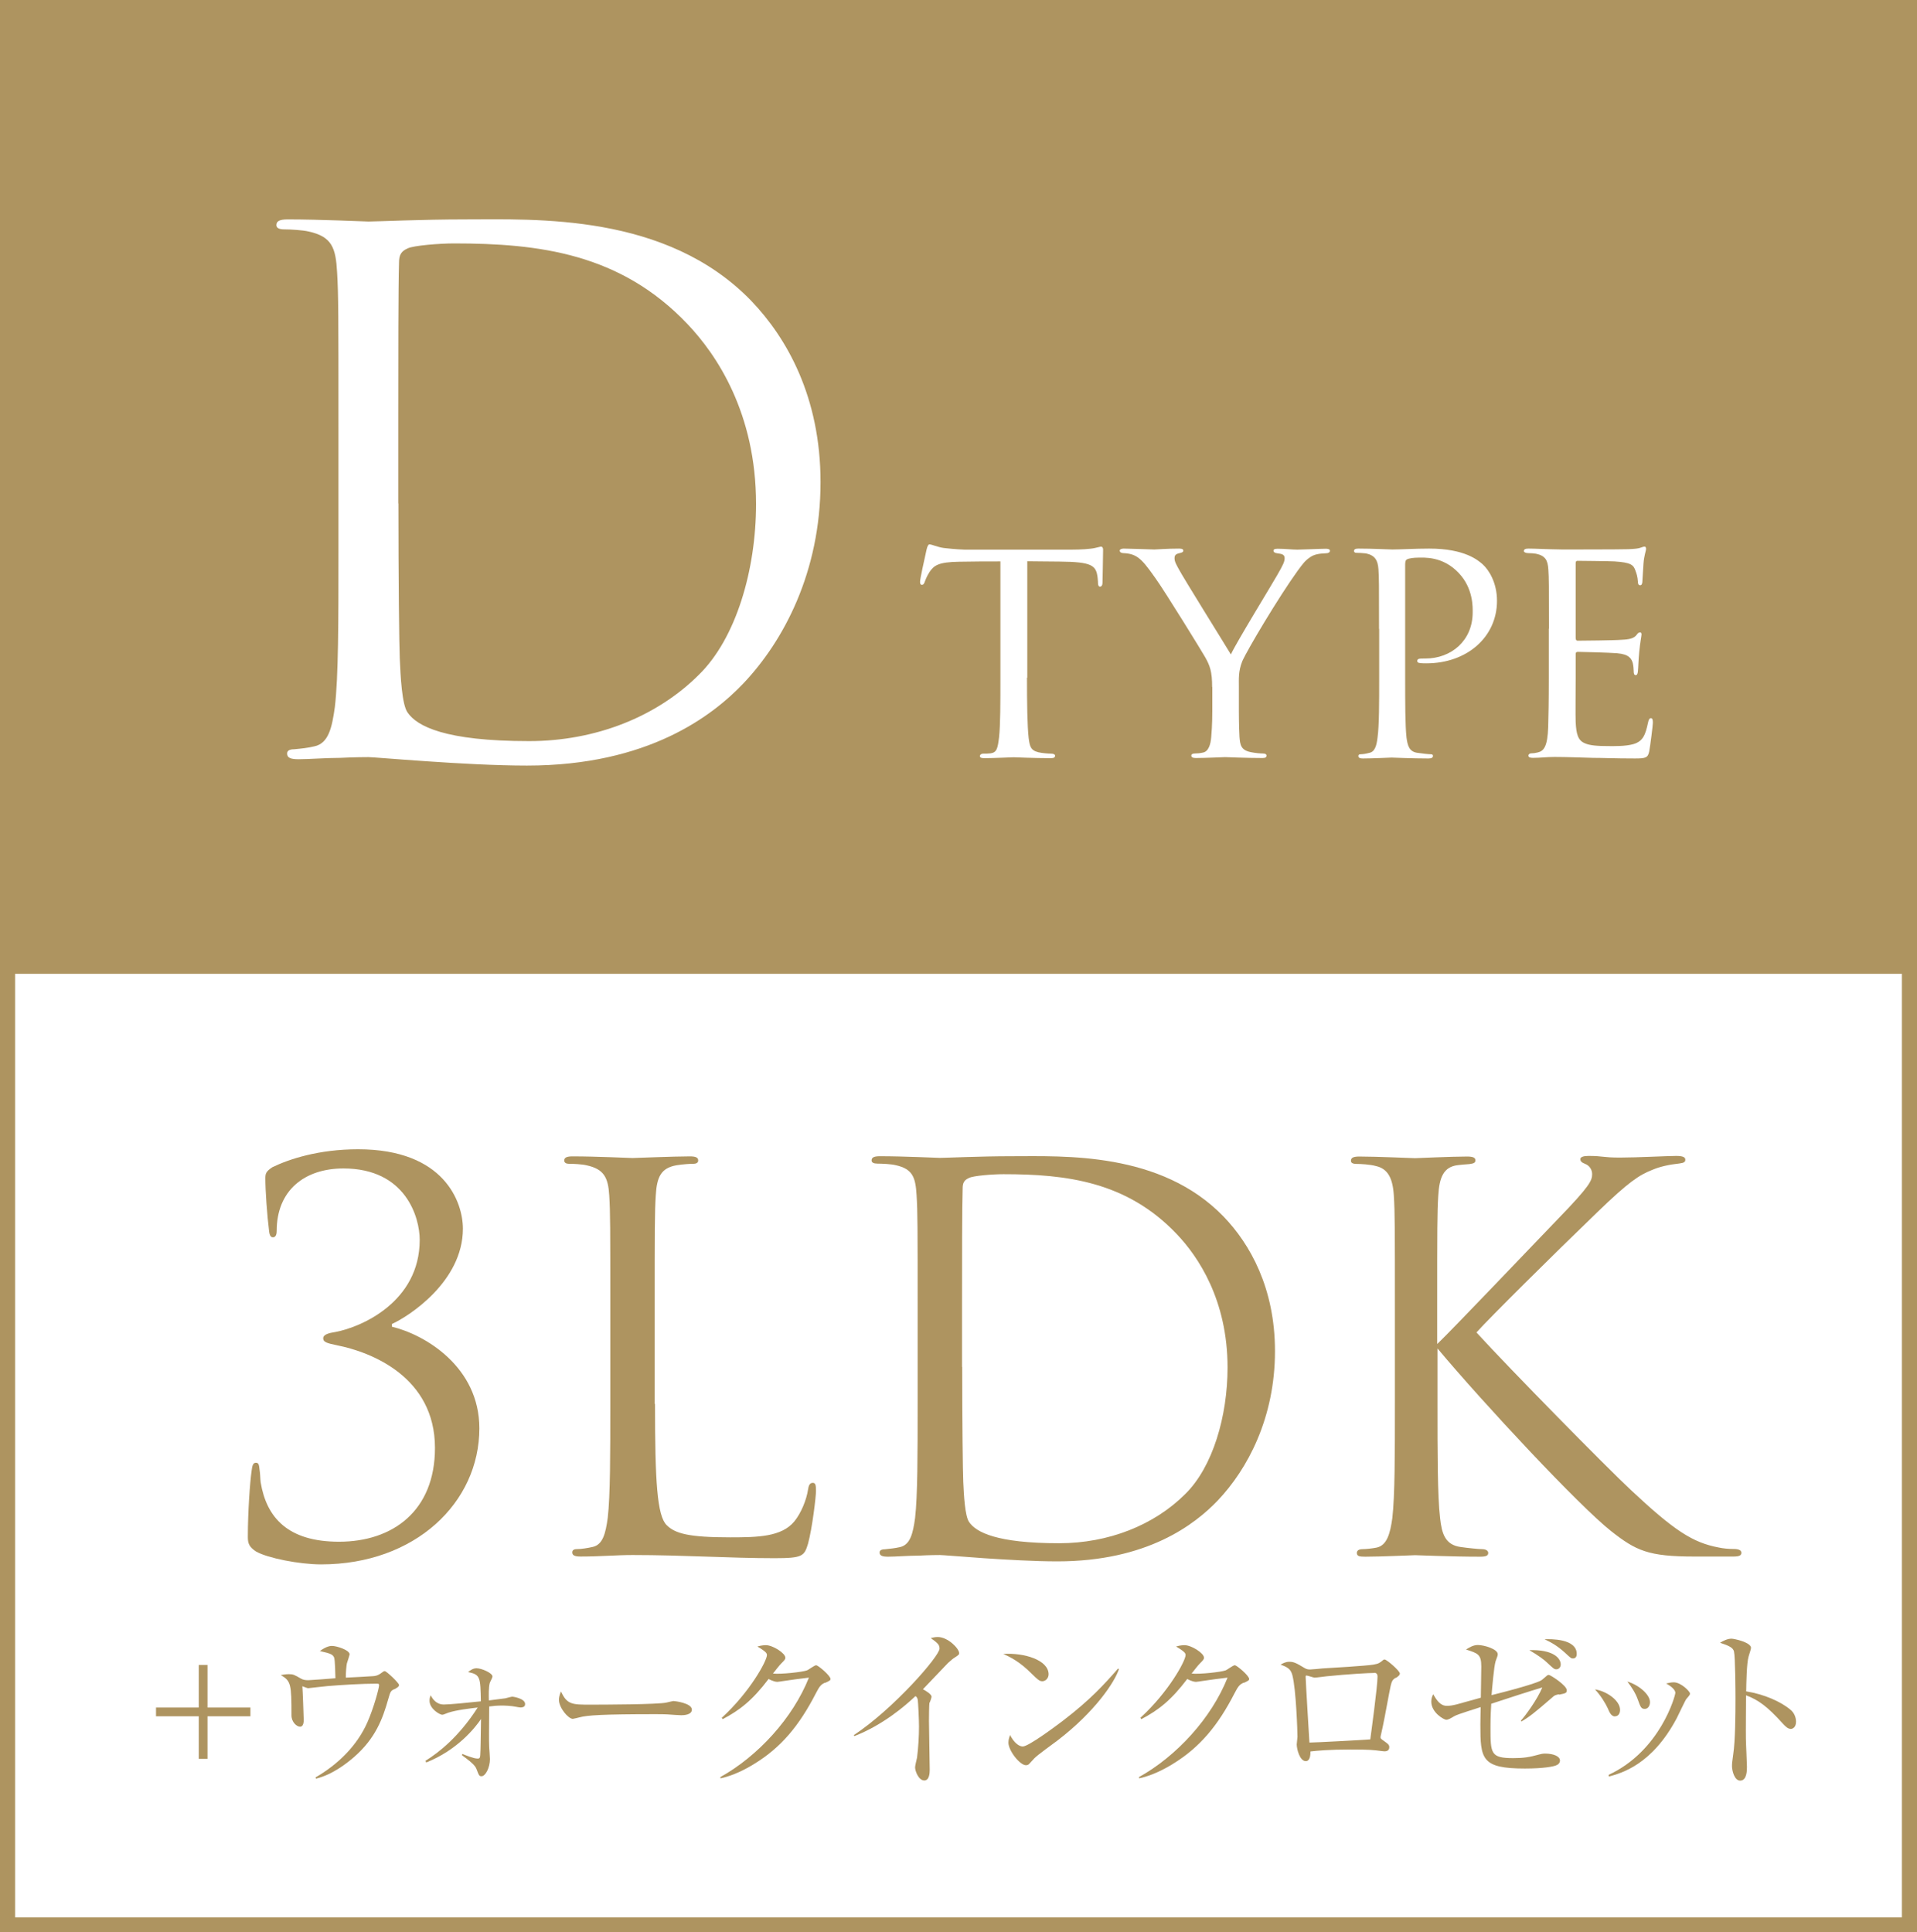 <?xml version="1.0" encoding="UTF-8"?>
<svg id="Layer_2" data-name="Layer 2" xmlns="http://www.w3.org/2000/svg" viewBox="0 0 126.93 127.97">
  <rect x="0" y="0" width="126.93" height="127.97" fill="#333333" stroke="none"/>
  <defs>
    <style>
      .cls-1, .cls-2 {
        stroke: #ae9460;
        stroke-miterlimit: 10;
      }

      .cls-1, .cls-3 {
        fill: #ae9460;
      }

      .cls-4, .cls-2 {
        fill: #fff;
      }
    </style>
  </defs>
  <g id="_レイヤー_1" data-name="レイヤー 1">
    <rect class="cls-1" x=".5" y=".5" width="125.93" height="63.49"/>
    <rect class="cls-2" x=".5" y="63.99" width="125.93" height="63.49"/>
    <g>
      <path class="cls-3" d="M16.97,102.76c-.49-.32-.56-.56-.56-.98,0-1.65.14-3.61.25-4.38.04-.35.1-.53.28-.53s.21.1.25.49c.04.21.04.6.07.81.39,2.35,1.82,3.93,5.19,3.93,3.54,0,6.35-2.03,6.35-6.21,0-4.7-4.21-6.35-6.49-6.8-.67-.14-.91-.21-.91-.46s.35-.35.81-.42c1.72-.32,5.58-2,5.58-6.1,0-1.47-.91-4.73-5.05-4.73-2.56,0-4.42,1.44-4.42,4.14,0,.35-.14.42-.25.42s-.21-.07-.25-.39c-.14-1.12-.25-2.7-.25-3.51,0-.32.04-.46.46-.74,1.09-.53,3.05-1.19,5.68-1.19,5.72,0,6.94,3.51,6.94,5.26,0,3.51-3.61,5.82-4.7,6.31v.18c2.21.53,5.79,2.67,5.79,6.73,0,4.91-4.24,9.01-10.48,9.01-1.44,0-3.54-.42-4.28-.84Z"/>
      <path class="cls-3" d="M43.37,92.97c0,5.15.14,7.4.77,8.03.56.56,1.47.81,4.21.81,1.86,0,3.4-.04,4.24-1.05.46-.56.81-1.44.91-2.1.04-.28.11-.46.32-.46.17,0,.21.14.21.53s-.25,2.49-.53,3.51c-.25.81-.35.95-2.21.95-3.02,0-6-.21-9.4-.21-1.09,0-2.14.1-3.44.1-.39,0-.56-.07-.56-.28,0-.1.07-.21.28-.21.32,0,.74-.07,1.05-.14.7-.14.88-.91,1.02-1.93.17-1.47.17-4.24.17-7.61v-6.17c0-5.47,0-6.45-.07-7.57-.07-1.19-.35-1.75-1.51-2-.28-.07-.88-.1-1.19-.1-.14,0-.28-.07-.28-.21,0-.21.18-.28.56-.28,1.58,0,3.79.11,3.96.11s2.74-.11,3.79-.11c.39,0,.56.07.56.28,0,.14-.14.21-.28.21-.25,0-.74.03-1.16.1-1.02.18-1.3.77-1.37,2-.07,1.12-.07,2.1-.07,7.57v6.24Z"/>
      <path class="cls-3" d="M60.76,86.73c0-5.47,0-6.45-.07-7.57-.07-1.19-.25-1.75-1.4-2-.28-.07-.88-.1-1.19-.1-.25,0-.39-.07-.39-.21,0-.21.18-.28.56-.28,1.58,0,3.79.11,3.96.11.42,0,2.63-.11,4.73-.11,3.47,0,9.89-.32,14.06,4,1.75,1.82,3.4,4.73,3.4,8.91,0,4.42-1.82,7.82-3.79,9.89-1.51,1.58-4.66,4.03-10.62,4.03-1.51,0-3.37-.11-4.87-.21-1.54-.11-2.74-.21-2.91-.21-.07,0-.67,0-1.4.04-.7,0-1.51.07-2.03.07-.39,0-.56-.07-.56-.28,0-.1.07-.21.35-.21.39-.04.67-.07.98-.14.7-.14.88-.91,1.02-1.93.17-1.47.17-4.24.17-7.61v-6.17ZM63.71,90.52c0,3.72.04,6.94.07,7.61.04.88.11,2.28.39,2.67.46.67,1.82,1.4,5.96,1.4,3.26,0,6.28-1.19,8.35-3.26,1.82-1.79,2.8-5.15,2.8-8.38,0-4.45-1.93-7.33-3.37-8.84-3.3-3.47-7.29-3.96-11.47-3.96-.7,0-2,.1-2.28.25-.32.14-.42.32-.42.7-.04,1.19-.04,4.77-.04,7.47v4.35Z"/>
      <path class="cls-3" d="M95.19,88.98c1.09-1.05,5.86-6.07,7.99-8.28,2.1-2.17,2.24-2.52,2.24-2.95,0-.28-.17-.56-.46-.67-.25-.1-.32-.18-.32-.32s.21-.21.53-.21c1.02,0,.91.11,2.1.11,1.09,0,3.16-.11,3.72-.11.49,0,.6.11.6.25s-.07.21-.39.25c-.67.07-1.3.21-1.79.42-.88.35-1.54.77-3.65,2.81-3.09,2.98-7.08,6.94-8,7.96,2.21,2.42,8.59,8.91,10.24,10.45,2.88,2.7,4.1,3.47,5.79,3.79.32.07.67.1,1.02.1.28,0,.49.07.49.25s-.14.25-.53.25h-2.59c-3.05,0-3.86-.39-5.5-1.68-2.1-1.65-8.42-8.42-11.5-12.1v3.61c0,3.37,0,6.14.17,7.61.11,1.02.32,1.79,1.37,1.93.49.07,1.19.14,1.4.14.32,0,.42.14.42.25,0,.18-.14.25-.53.25-1.93,0-4.14-.1-4.31-.1s-2.24.1-3.3.1c-.39,0-.56-.03-.56-.25,0-.11.07-.25.39-.25.21,0,.6-.04.91-.1.7-.14.91-.95,1.05-1.96.17-1.47.17-4.24.17-7.61v-6.17c0-5.47,0-6.45-.07-7.57-.07-1.19-.42-1.79-1.19-1.96-.39-.11-1.02-.14-1.26-.14-.28,0-.39-.07-.39-.21,0-.21.18-.28.56-.28,1.16,0,3.51.11,3.68.11s2.38-.11,3.44-.11c.39,0,.56.07.56.25,0,.14-.07.21-.39.25-.39.03-.42.03-.77.07-.95.11-1.23.81-1.3,2.03-.07,1.12-.07,2.1-.07,7.57v2.24Z"/>
    </g>
    <path class="cls-4" d="M22.41,28.24c0-7.38,0-8.7-.09-10.21-.09-1.61-.33-2.36-1.89-2.7-.38-.09-1.18-.14-1.61-.14-.33,0-.52-.09-.52-.28,0-.28.24-.38.76-.38,2.13,0,5.11.14,5.34.14.57,0,3.55-.14,6.38-.14,4.68,0,13.33-.43,18.96,5.39,2.36,2.46,4.59,6.38,4.59,12.01,0,5.96-2.46,10.54-5.11,13.33-2.03,2.13-6.29,5.44-14.33,5.44-2.03,0-4.54-.14-6.57-.28-2.08-.14-3.69-.28-3.92-.28-.09,0-.9,0-1.89.05-.95,0-2.03.09-2.74.09-.52,0-.76-.09-.76-.38,0-.14.09-.28.47-.28.52-.05.9-.09,1.32-.19.95-.19,1.18-1.23,1.37-2.6.24-1.99.24-5.72.24-10.26v-8.32ZM26.38,33.34c0,5.01.05,9.36.09,10.26.05,1.18.14,3.07.52,3.59.62.9,2.46,1.89,8.04,1.89,4.4,0,8.46-1.61,11.25-4.4,2.46-2.41,3.78-6.95,3.78-11.3,0-6.01-2.6-9.88-4.54-11.92-4.44-4.68-9.83-5.34-15.46-5.34-.95,0-2.7.14-3.07.33-.43.19-.57.43-.57.95-.05,1.61-.05,6.43-.05,10.07v5.86Z"/>
    <g>
      <path class="cls-4" d="M68,44.88c0,1.66.02,3.19.11,3.99.07.52.11.82.65.95.26.06.67.09.84.09s.26.06.26.13c0,.11-.06.17-.28.17-1.1,0-2.37-.06-2.46-.06s-1.36.06-1.92.06c-.24,0-.32-.04-.32-.15,0-.06.07-.15.24-.15s.3,0,.47-.02c.41-.06.47-.32.56-1.06.09-.78.09-2.33.09-3.95v-7.7c-.71,0-1.86,0-2.72.02-1.38.02-1.68.24-1.98.69-.19.3-.28.56-.32.67-.06.15-.11.17-.19.17s-.11-.09-.11-.19c-.02-.13.3-1.55.43-2.14.06-.26.13-.35.19-.35.15,0,.56.19.95.24.75.09,1.36.11,1.38.11h7.08c.6,0,1.25-.04,1.55-.11.28-.06.35-.09.41-.09.09,0,.13.11.13.19,0,.6-.04,2.03-.04,2.2,0,.19-.09.26-.15.26-.11,0-.15-.09-.15-.26,0-.06,0-.09-.02-.3-.09-.86-.37-1.08-2.55-1.1-.82,0-1.49-.02-2.11-.02v7.7Z"/>
      <path class="cls-4" d="M80.26,45.5c0-1.04-.15-1.42-.47-1.99-.13-.24-2.63-4.31-3.3-5.24-.58-.82-.8-1.08-1.1-1.32-.3-.22-.58-.3-1.01-.32-.13,0-.24-.06-.24-.17,0-.06.09-.13.26-.13.35,0,1.99.06,2.03.06.13,0,.84-.06,1.64-.06.22,0,.28.06.28.13,0,.09-.06.13-.24.17-.3.06-.34.17-.34.35,0,.22.13.43.28.71.28.54,3.13,5.11,3.45,5.65.34-.76,2.76-4.7,3.06-5.24.41-.71.5-.91.5-1.14,0-.28-.26-.28-.5-.32-.17-.02-.24-.09-.24-.17,0-.06.04-.13.26-.13.52,0,.97.06,1.32.06.28,0,1.53-.06,1.9-.06.19,0,.26.06.26.13,0,.11-.11.17-.26.17-.45.02-.78.06-1.08.28-.32.22-.45.41-.8.88-1.25,1.73-3.34,5.24-3.67,6-.26.67-.22,1.14-.22,1.7v1.57c0,.15,0,.95.04,1.73.04.52.09.88.75,1.01.28.06.65.09.8.09.17,0,.24.06.24.13,0,.11-.06.17-.26.17-1.08,0-2.42-.06-2.48-.06-.04,0-1.34.06-1.94.06-.22,0-.3-.06-.3-.17,0-.06.06-.13.22-.13.17,0,.37-.02.54-.06.37-.06.52-.52.56-1.04.07-.78.07-1.55.07-1.73v-1.57Z"/>
      <path class="cls-4" d="M91.31,41.64c0-2.98,0-3.37-.04-3.95-.04-.56-.21-.91-.82-1.04-.15-.02-.5-.04-.67-.04-.04,0-.13-.04-.13-.11,0-.13.11-.17.3-.17.93,0,2.11.06,2.24.06.45,0,1.55-.06,2.44-.06,2.37,0,3.24.78,3.54,1.04.41.37.95,1.21.95,2.42,0,2.4-1.99,4.14-4.68,4.14-.09,0-.3,0-.41-.02-.09,0-.19-.04-.19-.13,0-.17.13-.17.54-.17,1.7,0,3.13-1.17,3.13-3.06,0-.28.06-1.58-.93-2.61-1.06-1.12-2.29-1.01-2.68-1.01-.28,0-.6.04-.73.11-.11.04-.13.19-.13.35v7.47c0,1.66,0,3.21.09,3.99.07.52.17.95.76,1.01.26.04.69.09.86.09.09,0,.13.04.13.11,0,.11-.09.17-.3.17-1.12,0-2.33-.06-2.44-.06-.02,0-1.29.06-1.9.06-.19,0-.3-.04-.3-.17,0-.06.04-.11.15-.11.15,0,.39-.04.56-.09.39-.06.5-.5.56-1.01.11-.78.11-2.33.11-3.95v-3.24Z"/>
      <path class="cls-4" d="M102.56,41.64c0-2.83,0-3.34-.04-3.93-.04-.6-.19-.91-.82-1.04-.13-.02-.35-.04-.52-.04-.15,0-.28-.06-.28-.13,0-.13.11-.17.32-.17.43,0,1.01.04,2.22.06.11,0,3.95,0,4.38-.02.43-.02.67-.04.84-.11.13-.04.15-.06.24-.06.04,0,.09.04.09.15,0,.13-.13.43-.17.97-.02.37-.04.71-.07,1.12,0,.19-.04.32-.15.32s-.15-.09-.15-.24c-.02-.32-.09-.54-.15-.69-.13-.43-.32-.58-1.4-.65-.28-.02-2.42-.04-2.46-.04-.07,0-.11.04-.11.17v4.9c0,.13.02.22.13.22.26,0,2.46-.02,2.91-.06.5-.02.82-.09.99-.32.09-.13.15-.17.24-.17.04,0,.09.02.09.13s-.09.52-.15,1.14c-.06.6-.06,1.04-.09,1.32-.02.17-.06.24-.15.24-.11,0-.13-.13-.13-.28,0-.13-.02-.35-.06-.52-.09-.28-.22-.58-1.04-.65-.5-.04-2.24-.09-2.59-.09-.13,0-.15.06-.15.15v1.57c0,.67-.02,2.57,0,2.93.04.8.15,1.21.6,1.4.32.15.84.19,1.58.19.41,0,1.1.02,1.64-.13.65-.19.8-.63.97-1.42.04-.22.11-.3.19-.3.13,0,.13.19.13.32,0,.15-.17,1.51-.24,1.88-.09.43-.24.47-.95.47-1.42,0-2.03-.04-2.78-.04-.75-.02-1.75-.06-2.55-.06-.5,0-.91.06-1.42.06-.19,0-.3-.04-.3-.15,0-.09.09-.15.19-.15.13,0,.28-.02.43-.06.39-.09.65-.37.69-1.7.02-.73.04-1.62.04-3.26v-3.24Z"/>
    </g>
    <g>
      <path class="cls-3" d="M10.33,113.08h2.83v-2.82h.58v2.82h2.84v.58h-2.84v2.82h-.58v-2.82h-2.83v-.58Z"/>
      <path class="cls-3" d="M26.09,111.87c-.22.11-.24.15-.38.64-.37,1.31-.84,2.61-2.28,3.86-.45.39-1.42,1.16-2.51,1.42l-.03-.08c1.48-.86,2.75-2.09,3.44-3.66.42-.95.77-2.26.77-2.44,0-.09-.01-.11-.18-.11-.92,0-2.31.08-3.24.16-.17.01-1.21.14-1.28.14-.03,0-.07-.01-.38-.13.02.19.09,2.07.09,2.23,0,.32-.1.45-.24.45-.22,0-.57-.3-.57-.75,0-2.06-.03-2.28-.71-2.67.13-.02.33-.06.54-.06.29,0,.37.05.79.29.15.09.3.11.5.11.08,0,1.5-.1,1.79-.13-.01-.25-.02-1.23-.09-1.38-.09-.18-.17-.25-.94-.42.44-.33.72-.34.8-.34.31,0,1.17.27,1.17.56,0,.03-.13.45-.16.53-.06.13-.1.8-.09,1.01.29-.01,1.56-.08,1.82-.1.11-.01.29-.02.56-.23.1-.08.14-.1.2-.1.11,0,.94.78.94.92,0,.09-.08.16-.31.28Z"/>
      <path class="cls-3" d="M34.52,113.08c-.06,0-.3-.03-.36-.05-.33-.07-.78-.08-.92-.08-.31,0-.57.02-.85.06-.01,1.75-.02,2.14,0,2.68.01.14.05.7.05.81,0,.53-.28,1.13-.56,1.13-.15,0-.18-.08-.3-.4-.09-.24-.15-.38-.99-.99l.02-.09c.22.09.75.31,1.01.31.09,0,.17,0,.18-.24.02-.26.03-1.07.05-2.38-.4.6-1.59,2.07-3.63,2.88l-.05-.11c.87-.54,2.21-1.58,3.46-3.53-.5.06-1.39.16-1.94.34-.06.02-.34.14-.4.14-.18,0-.85-.4-.85-.93,0-.14.03-.24.07-.36.14.24.37.61.88.61.34,0,1.54-.11,2.45-.21-.03-1.6-.03-1.77-.85-1.94.19-.14.34-.25.57-.25.32,0,1.05.31,1.05.55,0,.07-.16.35-.18.42-.08.29-.07.83-.06,1.16.09-.01,1.05-.13,1.09-.14.08-.02.4-.11.47-.11.02,0,.84.11.84.49,0,.22-.22.22-.27.22Z"/>
      <path class="cls-3" d="M45.1,113.59c-.1,0-.38-.02-.4-.02-.41-.03-.53-.05-1.29-.05-3.5,0-4.53.07-5.04.21-.04.01-.4.1-.44.1-.3,0-.92-.73-.92-1.26,0-.07.01-.29.14-.55.39.87.75.87,1.94.87.79,0,4.51-.01,5.04-.14.07-.01.4-.1.47-.1s1.21.13,1.21.57c0,.36-.57.37-.71.37Z"/>
      <path class="cls-3" d="M54.64,111.43c-.26.11-.37.22-.62.71-1.1,2.14-2.3,3.58-4.06,4.66-.61.38-1.39.78-2.25.97l-.02-.08c2.5-1.39,4.81-3.92,5.87-6.59-.47.05-1.25.16-1.72.23-.08.01-.31.05-.37.05-.11,0-.32-.05-.58-.19-1.07,1.41-1.9,2.06-3.04,2.66l-.06-.09c1.88-1.72,2.99-3.78,2.99-4.15,0-.11-.02-.21-.63-.57.28-.09.53-.09.56-.09.46,0,1.29.53,1.29.83,0,.1-.05.16-.26.37-.11.1-.41.49-.56.68.52.06,1.95-.1,2.25-.21.1-.03.49-.34.61-.34.13,0,.95.69.95.91,0,.08-.03.11-.36.26Z"/>
      <path class="cls-3" d="M63.2,109.78c-.1.06-.21.15-.44.36-.07.07-1.39,1.46-1.65,1.73.18.09.57.33.57.49,0,.07-.1.37-.14.42-.02.05-.03.95-.03,1.18,0,.52.05,2.78.05,3.24,0,.24-.03.71-.36.71-.38,0-.61-.63-.61-.87,0-.1.11-.55.13-.64.08-.6.13-1.43.13-2.05,0-.39-.05-1.64-.09-1.82-.02-.08-.06-.15-.14-.21-.73.69-2.18,1.92-4.04,2.65l-.05-.06c2.66-1.76,5.68-5.24,5.68-5.73,0-.27-.13-.37-.58-.7.14-.03.27-.07.46-.07.68,0,1.42.77,1.42,1.07,0,.09-.02.11-.31.3Z"/>
      <path class="cls-3" d="M69.01,111.34c-.19,0-.33-.14-.7-.5-.8-.81-1.44-1.11-1.88-1.31,1.38-.09,3,.4,3,1.35,0,.25-.19.46-.42.46ZM70.01,115.27c-.24.18-1.32.96-1.51,1.16-.06.06-.31.34-.37.4-.05.05-.14.07-.2.07-.4,0-1.16-.96-1.16-1.5,0-.21.07-.38.11-.5.26.52.6.76.84.76.38,0,2.15-1.32,2.65-1.7,1.84-1.41,2.73-2.4,3.66-3.46l.06.03c-.27.84-1.56,2.81-4.08,4.74Z"/>
      <path class="cls-3" d="M82.36,111.43c-.26.11-.37.22-.62.71-1.1,2.14-2.3,3.58-4.06,4.66-.61.38-1.39.78-2.25.97l-.02-.08c2.5-1.39,4.81-3.92,5.87-6.59-.47.05-1.25.16-1.72.23-.08.01-.31.05-.37.05-.11,0-.32-.05-.58-.19-1.07,1.41-1.9,2.06-3.04,2.66l-.06-.09c1.88-1.72,2.99-3.78,2.99-4.15,0-.11-.02-.21-.63-.57.28-.09.53-.09.56-.09.46,0,1.29.53,1.29.83,0,.1-.05.16-.26.37-.11.1-.41.49-.56.68.52.06,1.95-.1,2.25-.21.1-.03.49-.34.61-.34.13,0,.95.69.95.91,0,.08-.03.11-.36.26Z"/>
      <path class="cls-3" d="M92.42,111.1c-.26.18-.28.19-.45,1.09-.17.92-.39,2.11-.54,2.73-.01.03-.02.09-.02.13,0,.08.02.1.22.24.28.2.36.26.36.42,0,.27-.26.27-.31.27-.06,0-.14-.01-.22-.02-.55-.07-.78-.1-2.04-.1-1.39,0-2.24.08-2.65.13,0,.22-.02.64-.31.64-.4,0-.6-.8-.6-1.11,0-.08.05-.44.05-.5,0-.3-.09-3.16-.34-4.09-.11-.4-.31-.52-.78-.69.14-.08.33-.19.58-.19.3,0,.47.09,1.02.42.15.09.26.09.37.09.13,0,.7-.06.81-.07.54-.03,2.89-.17,3.36-.25.37-.06.43-.13.6-.26.07-.07.11-.08.15-.08.14,0,1.01.75,1.01.93,0,.09-.07.16-.26.29ZM91,110.79c-.33,0-1.8.08-3.15.22-.11.01-.68.09-.81.09-.08,0-.45-.14-.54-.14-.03,0-.05.01-.05.1,0,.22.25,4.32.25,4.34.37,0,3.56-.17,4.03-.21.05-.38.48-3.5.48-4.16,0-.13-.05-.25-.22-.25Z"/>
      <path class="cls-3" d="M103.24,112.2c-.26.05-.31.07-.46.21-1.2,1.04-1.52,1.29-2.05,1.6l-.02-.07c.3-.33,1.09-1.41,1.41-2.19-.81.24-2.26.71-3.38,1.08-.02.26-.05.86-.05,1.57,0,1.74.01,2.03,1.51,2.03.68,0,1.07-.06,1.71-.24.1-.03.25-.06.39-.06.56,0,.99.18.99.46,0,.17-.13.28-.28.33-.14.06-.77.2-2.04.2-2.89,0-2.95-.64-2.95-2.91,0-.55.02-.91.02-1.16-.27.1-1.54.47-1.76.61-.22.13-.38.23-.52.23-.15,0-.99-.47-.99-1.2,0-.22.06-.36.13-.49.22.39.46.77.91.77.16,0,.38-.03.65-.1.25-.07,1.36-.38,1.59-.44.02-1.65.03-1.99.03-2.07,0-.8-.22-.87-1.01-1.12.17-.11.46-.3.78-.3.42,0,1.32.27,1.32.61,0,.09-.02.13-.14.46-.11.34-.23,1.78-.27,2.25,2.25-.56,3.19-.89,3.32-1,.04-.03.25-.21.3-.25.03-.05.13-.09.17-.09.11,0,1.19.7,1.19,1.01,0,.19-.06.21-.52.3ZM103.06,110.55c-.16,0-.21-.06-.64-.46-.15-.15-.54-.45-1.16-.81,1.58-.05,2.08.53,2.08.95,0,.19-.14.32-.29.32ZM104.15,109.83c-.12,0-.14-.02-.53-.38-.53-.48-.91-.68-1.35-.89.39-.02,2.13-.05,2.13.97,0,.05,0,.3-.25.3Z"/>
      <path class="cls-3" d="M106.94,113.67c-.25,0-.37-.26-.49-.55-.15-.32-.46-.84-.84-1.24.76.11,1.66.73,1.66,1.36,0,.23-.12.42-.33.42ZM111.66,112.51c-.07.08-.54,1.09-.64,1.28-1.65,3.11-3.69,3.64-4.49,3.86l-.02-.11c3.44-1.6,4.42-5.27,4.42-5.43,0-.27-.46-.54-.61-.62.15-.03.3-.08.5-.08.49,0,1.08.61,1.08.74,0,.08-.02.11-.24.36ZM108.91,113.17c-.24,0-.28-.1-.47-.63-.15-.42-.42-.84-.69-1.18.78.23,1.5.87,1.5,1.36,0,.24-.13.45-.34.45Z"/>
      <path class="cls-3" d="M118.55,114.49c-.17,0-.32-.15-.5-.34-1.05-1.17-1.65-1.58-2.44-1.88,0,.45-.02,2.44-.01,2.85,0,.3.07,1.62.07,1.88,0,.24,0,.92-.45.92-.38,0-.54-.66-.54-.96,0-.17.01-.28.08-.77.14-.91.15-2.72.15-3.69,0-.49-.01-2.77-.1-3.14-.07-.25-.32-.37-.92-.57.23-.14.5-.27.76-.27.17,0,1.29.24,1.29.61,0,.09-.14.48-.16.57-.13.44-.15,1.75-.16,2.31,1.17.18,2.33.69,2.96,1.24.21.18.34.47.34.77,0,.38-.23.48-.37.48Z"/>
    </g>
  </g>
</svg>